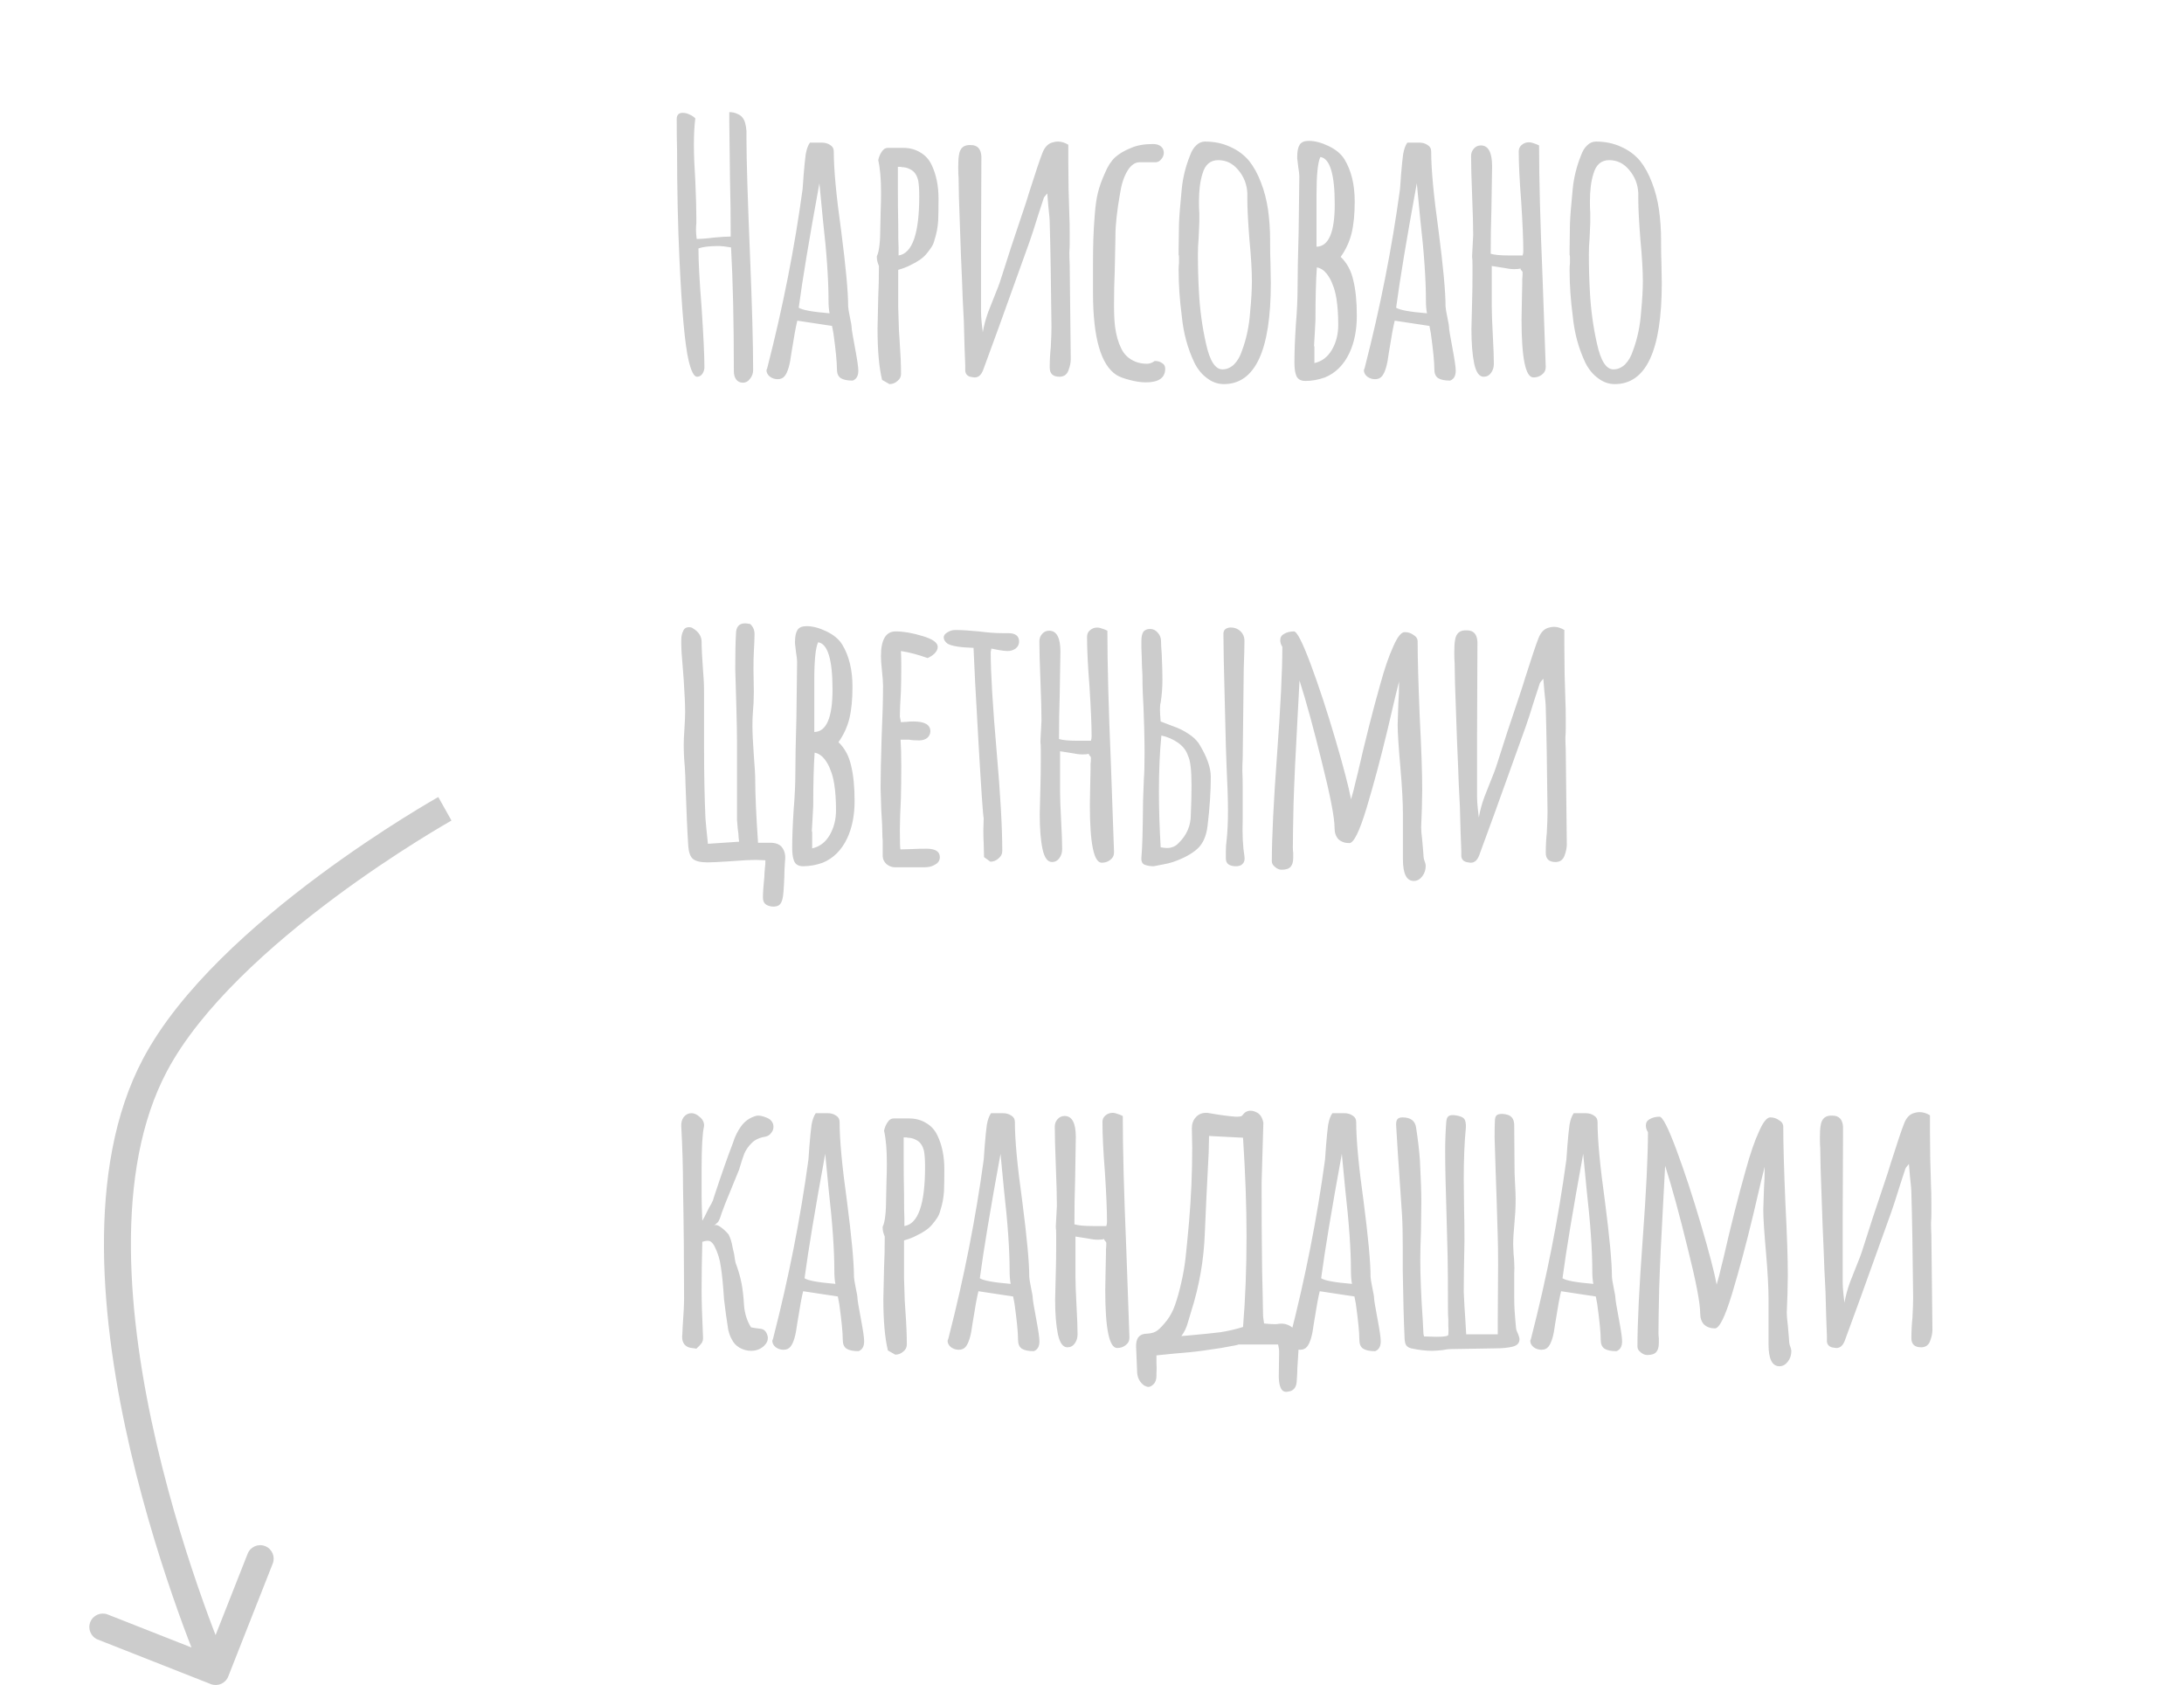 <?xml version="1.0" encoding="UTF-8"?> <svg xmlns="http://www.w3.org/2000/svg" width="162" height="125" viewBox="0 0 162 125" fill="none"><path opacity="0.2" d="M55.11 28.39C54.885 28.39 54.711 28.303 54.59 28.13C54.486 27.974 54.434 27.775 54.434 27.532C54.434 23.909 54.365 20.85 54.226 18.354C53.81 18.285 53.515 18.25 53.342 18.25C52.631 18.25 52.12 18.311 51.808 18.432C51.808 19.403 51.886 20.867 52.042 22.826C52.181 24.906 52.25 26.379 52.25 27.246C52.25 27.419 52.198 27.584 52.094 27.74C51.99 27.879 51.86 27.948 51.704 27.948C51.479 27.948 51.271 27.549 51.08 26.752C50.803 25.573 50.577 23.103 50.404 19.342C50.283 16.794 50.222 14.055 50.222 11.126C50.205 10.589 50.196 9.826 50.196 8.838C50.196 8.526 50.343 8.37 50.638 8.37C50.811 8.37 50.985 8.413 51.158 8.5C51.349 8.587 51.487 8.682 51.574 8.786C51.505 9.341 51.47 9.991 51.47 10.736C51.47 11.464 51.505 12.348 51.574 13.388C51.626 14.584 51.652 15.485 51.652 16.092V16.56C51.635 16.699 51.626 16.863 51.626 17.054C51.626 17.227 51.643 17.453 51.678 17.73C51.782 17.73 51.955 17.721 52.198 17.704C52.441 17.687 52.683 17.661 52.926 17.626C53.498 17.574 53.923 17.548 54.2 17.548C54.2 16.04 54.183 14.645 54.148 13.362L54.096 9.02V8.318C54.321 8.318 54.521 8.361 54.694 8.448C54.867 8.517 54.997 8.613 55.084 8.734C55.24 8.925 55.335 9.254 55.37 9.722V10.32C55.37 11.811 55.457 14.662 55.63 18.874C55.786 22.687 55.864 25.547 55.864 27.454C55.864 27.697 55.786 27.913 55.63 28.104C55.491 28.295 55.318 28.39 55.11 28.39ZM63.25 28.234C62.851 28.234 62.557 28.173 62.366 28.052C62.175 27.931 62.08 27.705 62.08 27.376C62.08 26.856 61.993 25.972 61.82 24.724L61.716 24.178L59.142 23.788C59.038 24.187 58.891 24.993 58.7 26.206C58.596 27.055 58.431 27.619 58.206 27.896C58.085 28.052 57.911 28.13 57.686 28.13C57.478 28.13 57.287 28.069 57.114 27.948C56.941 27.809 56.854 27.645 56.854 27.454L56.906 27.324L56.932 27.22C58.076 22.765 58.943 18.371 59.532 14.038C59.532 13.969 59.541 13.856 59.558 13.7C59.575 13.527 59.593 13.284 59.61 12.972C59.662 12.331 59.714 11.819 59.766 11.438C59.835 11.057 59.939 10.771 60.078 10.58H60.962C61.205 10.58 61.413 10.641 61.586 10.762C61.759 10.866 61.846 11.022 61.846 11.23C61.846 12.547 62.028 14.506 62.392 17.106C62.739 19.775 62.912 21.647 62.912 22.722C62.912 22.826 62.955 23.095 63.042 23.528C63.129 23.927 63.172 24.187 63.172 24.308C63.172 24.429 63.259 24.949 63.432 25.868C63.588 26.7 63.666 27.237 63.666 27.48V27.506C63.666 27.887 63.527 28.13 63.25 28.234ZM61.534 23.242C61.482 22.982 61.456 22.661 61.456 22.28C61.456 20.72 61.317 18.727 61.04 16.3L60.78 13.596C60.035 17.669 59.523 20.746 59.246 22.826C59.506 22.999 60.269 23.138 61.534 23.242ZM65.43 28.182C65.204 27.263 65.092 25.989 65.092 24.36L65.144 22.046C65.178 21.353 65.196 20.581 65.196 19.732C65.092 19.489 65.04 19.273 65.04 19.082V19.004C65.213 18.675 65.3 17.929 65.3 16.768L65.326 15.572C65.343 15.191 65.352 14.766 65.352 14.298C65.352 13.275 65.282 12.469 65.144 11.88C65.196 11.637 65.282 11.429 65.404 11.256C65.525 11.065 65.672 10.97 65.846 10.97H66.99C67.475 10.97 67.9 11.083 68.264 11.308C68.628 11.516 68.905 11.819 69.096 12.218C69.442 12.929 69.616 13.769 69.616 14.74C69.616 15.433 69.607 15.979 69.59 16.378C69.555 16.881 69.468 17.34 69.33 17.756C69.278 17.981 69.2 18.172 69.096 18.328C69.009 18.467 68.879 18.64 68.706 18.848C68.463 19.143 68.064 19.42 67.51 19.68C67.284 19.801 66.99 19.914 66.626 20.018V22.8L66.678 24.464L66.73 25.27C66.799 26.241 66.834 27.064 66.834 27.74C66.834 27.948 66.747 28.121 66.574 28.26C66.4 28.416 66.201 28.494 65.976 28.494L65.43 28.182ZM66.652 18.952C67.674 18.796 68.186 17.331 68.186 14.558C68.186 14.055 68.16 13.665 68.108 13.388C68.056 13.18 67.986 13.015 67.9 12.894C67.813 12.755 67.683 12.643 67.51 12.556C67.319 12.452 67.111 12.4 66.886 12.4C66.886 12.383 66.79 12.374 66.6 12.374V13.856C66.6 14.879 66.608 15.789 66.626 16.586C66.626 17.487 66.634 18.077 66.652 18.354V18.9V18.952ZM71.962 27.948C71.737 27.879 71.615 27.731 71.598 27.506V27.116C71.563 26.388 71.529 25.296 71.494 23.84C71.425 22.575 71.381 21.604 71.364 20.928C71.312 19.871 71.251 18.285 71.182 16.17C71.165 15.806 71.147 15.303 71.13 14.662C71.113 14.021 71.104 13.535 71.104 13.206C71.087 13.015 71.078 12.747 71.078 12.4C71.078 12.001 71.095 11.707 71.13 11.516C71.199 10.979 71.494 10.727 72.014 10.762C72.499 10.762 72.759 11.039 72.794 11.594V11.906L72.768 18.458V21.552V23.112C72.768 23.355 72.785 23.641 72.82 23.97C72.855 24.282 72.881 24.507 72.898 24.646C72.985 24.143 73.123 23.632 73.314 23.112C73.522 22.575 73.652 22.245 73.704 22.124C73.964 21.5 74.155 20.989 74.276 20.59C74.692 19.255 75.229 17.617 75.888 15.676C76.027 15.277 76.183 14.792 76.356 14.22C76.824 12.747 77.145 11.793 77.318 11.36C77.474 10.944 77.708 10.684 78.02 10.58C78.176 10.528 78.332 10.502 78.488 10.502C78.731 10.502 78.982 10.58 79.242 10.736V11.984C79.242 13.284 79.268 14.627 79.32 16.014C79.337 16.309 79.346 16.751 79.346 17.34V18.094C79.346 18.25 79.337 18.458 79.32 18.718C79.32 18.978 79.329 19.281 79.346 19.628L79.424 26.648C79.424 26.908 79.363 27.194 79.242 27.506C79.19 27.645 79.103 27.757 78.982 27.844C78.861 27.913 78.731 27.948 78.592 27.948C78.107 27.948 77.864 27.723 77.864 27.272C77.864 26.752 77.89 26.249 77.942 25.764C77.977 25.105 77.994 24.603 77.994 24.256C77.959 20.824 77.916 18.259 77.864 16.56C77.864 16.3 77.829 15.875 77.76 15.286L77.682 14.35C77.526 14.523 77.439 14.636 77.422 14.688L77.006 15.962C76.729 16.863 76.512 17.531 76.356 17.964L74.094 24.256L72.924 27.454C72.785 27.818 72.577 28 72.3 28C72.248 28 72.135 27.983 71.962 27.948ZM85 28.364C84.618 28.364 84.211 28.303 83.778 28.182C83.362 28.078 83.041 27.957 82.816 27.818C81.654 27.073 81.074 25.036 81.074 21.708V21.006V20.2V19.576C81.074 18.883 81.082 18.267 81.1 17.73C81.117 17.175 81.152 16.577 81.204 15.936C81.256 15.26 81.334 14.714 81.438 14.298C81.542 13.865 81.715 13.379 81.958 12.842C82.166 12.339 82.417 11.949 82.712 11.672C83.024 11.395 83.422 11.161 83.908 10.97C84.341 10.779 84.879 10.684 85.52 10.684C85.78 10.684 85.979 10.745 86.118 10.866C86.257 10.987 86.326 11.143 86.326 11.334C86.326 11.507 86.265 11.663 86.144 11.802C86.04 11.941 85.91 12.019 85.754 12.036H84.532C84.185 12.036 83.882 12.253 83.622 12.686C83.362 13.119 83.18 13.683 83.076 14.376C82.85 15.659 82.738 16.699 82.738 17.496V17.626L82.686 20.122C82.651 20.867 82.634 21.708 82.634 22.644C82.634 23.303 82.66 23.84 82.712 24.256C82.799 24.88 82.946 25.4 83.154 25.816C83.362 26.284 83.717 26.622 84.22 26.83C84.48 26.934 84.766 26.986 85.078 26.986C85.269 26.986 85.459 26.917 85.65 26.778C85.875 26.778 86.057 26.83 86.196 26.934C86.352 27.021 86.43 27.159 86.43 27.35C86.43 28.026 85.953 28.364 85 28.364ZM90.78 28.494C90.329 28.494 89.913 28.347 89.532 28.052C89.15 27.775 88.838 27.393 88.596 26.908C88.093 25.851 87.781 24.698 87.66 23.45C87.504 22.271 87.426 21.136 87.426 20.044C87.426 19.836 87.434 19.663 87.452 19.524V19.056C87.452 18.969 87.443 18.926 87.426 18.926V18.458L87.452 16.638C87.469 16.083 87.538 15.199 87.66 13.986C87.746 13.154 87.946 12.348 88.258 11.568C88.379 11.221 88.535 10.961 88.726 10.788C88.916 10.597 89.133 10.502 89.376 10.502C90.069 10.502 90.693 10.632 91.248 10.892C91.802 11.135 92.27 11.481 92.652 11.932C92.998 12.365 93.293 12.903 93.536 13.544C93.778 14.168 93.952 14.835 94.056 15.546C94.16 16.274 94.212 17.045 94.212 17.86V18.068C94.212 18.605 94.22 19.091 94.238 19.524L94.264 21.006C94.264 25.998 93.102 28.494 90.78 28.494ZM90.676 27.402C90.988 27.402 91.274 27.281 91.534 27.038C91.794 26.778 91.993 26.431 92.132 25.998C92.461 25.114 92.66 24.161 92.73 23.138C92.816 22.254 92.86 21.491 92.86 20.85C92.86 20.07 92.799 19.047 92.678 17.782C92.574 16.447 92.522 15.451 92.522 14.792V14.324C92.487 13.665 92.262 13.093 91.846 12.608C91.447 12.123 90.953 11.88 90.364 11.88C89.774 11.88 89.384 12.218 89.194 12.894C89.02 13.431 88.934 14.125 88.934 14.974C88.934 15.303 88.942 15.581 88.96 15.806V16.508L88.908 17.704C88.873 18.068 88.856 18.467 88.856 18.9C88.856 19.836 88.882 20.763 88.934 21.682C89.003 22.982 89.176 24.247 89.454 25.478C89.731 26.761 90.138 27.402 90.676 27.402ZM96.821 28.26C96.439 28.26 96.205 28.095 96.119 27.766C96.049 27.558 96.015 27.263 96.015 26.882C96.015 26.137 96.049 25.218 96.119 24.126C96.205 23.086 96.249 22.159 96.249 21.344C96.249 20.425 96.275 19.047 96.327 17.21L96.379 13.102C96.379 12.946 96.353 12.712 96.301 12.4L96.223 11.75V11.62C96.223 11.221 96.283 10.927 96.405 10.736C96.526 10.545 96.751 10.45 97.081 10.45C97.531 10.45 98.025 10.58 98.563 10.84C99.1 11.1 99.49 11.429 99.733 11.828C100.235 12.66 100.487 13.7 100.487 14.948C100.487 15.884 100.409 16.673 100.253 17.314C100.097 17.938 99.828 18.519 99.447 19.056C99.915 19.507 100.227 20.087 100.383 20.798C100.556 21.491 100.643 22.367 100.643 23.424C100.643 24.481 100.461 25.4 100.097 26.18C99.681 27.064 99.074 27.671 98.277 28C97.791 28.173 97.306 28.26 96.821 28.26ZM97.653 18.302C98.554 18.285 99.005 17.236 99.005 15.156C99.005 12.92 98.649 11.75 97.939 11.646C97.748 12.045 97.653 12.981 97.653 14.454V18.302ZM97.497 26.934C98.051 26.813 98.485 26.483 98.797 25.946C99.109 25.409 99.265 24.793 99.265 24.1C99.265 23.372 99.221 22.731 99.135 22.176C99.065 21.743 98.97 21.387 98.849 21.11C98.745 20.815 98.597 20.547 98.407 20.304C98.199 20.044 97.956 19.888 97.679 19.836C97.609 20.824 97.575 22.133 97.575 23.762C97.575 23.866 97.557 24.195 97.523 24.75L97.471 25.634C97.471 25.669 97.479 25.695 97.497 25.712V25.764V26.934ZM107.563 28.234C107.164 28.234 106.869 28.173 106.679 28.052C106.488 27.931 106.393 27.705 106.393 27.376C106.393 26.856 106.306 25.972 106.133 24.724L106.029 24.178L103.455 23.788C103.351 24.187 103.203 24.993 103.013 26.206C102.909 27.055 102.744 27.619 102.519 27.896C102.397 28.052 102.224 28.13 101.999 28.13C101.791 28.13 101.6 28.069 101.427 27.948C101.253 27.809 101.167 27.645 101.167 27.454L101.219 27.324L101.245 27.22C102.389 22.765 103.255 18.371 103.845 14.038C103.845 13.969 103.853 13.856 103.871 13.7C103.888 13.527 103.905 13.284 103.923 12.972C103.975 12.331 104.027 11.819 104.079 11.438C104.148 11.057 104.252 10.771 104.391 10.58H105.275C105.517 10.58 105.725 10.641 105.899 10.762C106.072 10.866 106.159 11.022 106.159 11.23C106.159 12.547 106.341 14.506 106.705 17.106C107.051 19.775 107.225 21.647 107.225 22.722C107.225 22.826 107.268 23.095 107.355 23.528C107.441 23.927 107.485 24.187 107.485 24.308C107.485 24.429 107.571 24.949 107.745 25.868C107.901 26.7 107.979 27.237 107.979 27.48V27.506C107.979 27.887 107.84 28.13 107.563 28.234ZM105.847 23.242C105.795 22.982 105.769 22.661 105.769 22.28C105.769 20.72 105.63 18.727 105.353 16.3L105.093 13.596C104.347 17.669 103.836 20.746 103.559 22.826C103.819 22.999 104.581 23.138 105.847 23.242ZM113.746 28C113.157 28 112.862 26.57 112.862 23.71L112.888 22.228L112.914 21.032V20.954V20.694C112.932 20.555 112.94 20.391 112.94 20.2C112.94 20.165 112.914 20.122 112.862 20.07C112.81 20.018 112.784 19.975 112.784 19.94V19.914C112.698 19.949 112.542 19.966 112.316 19.966C112.091 19.966 111.814 19.931 111.484 19.862C111.38 19.845 111.103 19.801 110.652 19.732V22.722C110.652 23.173 110.678 23.883 110.73 24.854C110.782 25.807 110.808 26.518 110.808 26.986C110.808 27.246 110.739 27.471 110.6 27.662C110.462 27.853 110.28 27.948 110.054 27.948C109.725 27.948 109.491 27.627 109.352 26.986C109.214 26.327 109.144 25.469 109.144 24.412L109.196 22.306C109.214 21.717 109.222 21.093 109.222 20.434V19.992V19.628C109.222 19.351 109.214 19.169 109.196 19.082V18.952L109.274 17.444C109.274 16.785 109.248 15.806 109.196 14.506C109.144 13.206 109.118 12.227 109.118 11.568C109.118 11.36 109.188 11.178 109.326 11.022C109.465 10.866 109.638 10.788 109.846 10.788C110.401 10.788 110.678 11.308 110.678 12.348L110.626 15.572C110.592 16.543 110.574 17.626 110.574 18.822C110.834 18.909 111.302 18.952 111.978 18.952H112.94C112.975 18.848 112.992 18.744 112.992 18.64C112.992 17.808 112.94 16.577 112.836 14.948C112.715 13.423 112.654 12.183 112.654 11.23C112.654 11.039 112.724 10.883 112.862 10.762C113.018 10.623 113.2 10.554 113.408 10.554C113.53 10.554 113.703 10.597 113.928 10.684L114.162 10.788C114.162 13.249 114.249 16.534 114.422 20.642L114.656 27.22C114.656 27.463 114.561 27.653 114.37 27.792C114.197 27.931 113.989 28 113.746 28ZM119.78 28.494C119.329 28.494 118.913 28.347 118.532 28.052C118.15 27.775 117.838 27.393 117.596 26.908C117.093 25.851 116.781 24.698 116.66 23.45C116.504 22.271 116.426 21.136 116.426 20.044C116.426 19.836 116.434 19.663 116.452 19.524V19.056C116.452 18.969 116.443 18.926 116.426 18.926V18.458L116.452 16.638C116.469 16.083 116.538 15.199 116.66 13.986C116.746 13.154 116.946 12.348 117.258 11.568C117.379 11.221 117.535 10.961 117.726 10.788C117.916 10.597 118.133 10.502 118.376 10.502C119.069 10.502 119.693 10.632 120.248 10.892C120.802 11.135 121.27 11.481 121.652 11.932C121.998 12.365 122.293 12.903 122.536 13.544C122.778 14.168 122.952 14.835 123.056 15.546C123.16 16.274 123.212 17.045 123.212 17.86V18.068C123.212 18.605 123.22 19.091 123.238 19.524L123.264 21.006C123.264 25.998 122.102 28.494 119.78 28.494ZM119.676 27.402C119.988 27.402 120.274 27.281 120.534 27.038C120.794 26.778 120.993 26.431 121.132 25.998C121.461 25.114 121.66 24.161 121.73 23.138C121.816 22.254 121.86 21.491 121.86 20.85C121.86 20.07 121.799 19.047 121.678 17.782C121.574 16.447 121.522 15.451 121.522 14.792V14.324C121.487 13.665 121.262 13.093 120.846 12.608C120.447 12.123 119.953 11.88 119.364 11.88C118.774 11.88 118.384 12.218 118.194 12.894C118.02 13.431 117.934 14.125 117.934 14.974C117.934 15.303 117.942 15.581 117.96 15.806V16.508L117.908 17.704C117.873 18.068 117.856 18.467 117.856 18.9C117.856 19.836 117.882 20.763 117.934 21.682C118.003 22.982 118.176 24.247 118.454 25.478C118.731 26.761 119.138 27.402 119.676 27.402ZM57.008 62.518C57.511 62.501 57.849 62.622 58.022 62.882C58.213 63.142 58.282 63.471 58.23 63.87C58.195 64.321 58.178 64.719 58.178 65.066C58.143 65.933 58.1 66.461 58.048 66.652C57.996 66.895 57.909 67.059 57.788 67.146C57.667 67.233 57.485 67.267 57.242 67.25C57.017 67.215 56.852 67.146 56.748 67.042C56.644 66.938 56.592 66.782 56.592 66.574C56.592 66.21 56.627 65.699 56.696 65.04C56.696 64.884 56.713 64.633 56.748 64.286C56.765 64.199 56.774 64.043 56.774 63.818L56.124 63.792C55.639 63.792 54.963 63.827 54.096 63.896C53.316 63.948 52.779 63.974 52.484 63.974C51.964 63.974 51.6 63.887 51.392 63.714C51.201 63.541 51.089 63.229 51.054 62.778C50.985 61.755 50.915 60.204 50.846 58.124C50.846 57.847 50.829 57.431 50.794 56.876C50.742 56.321 50.716 55.767 50.716 55.212C50.716 54.969 50.733 54.588 50.768 54.068C50.803 53.513 50.82 53.097 50.82 52.82C50.82 52.283 50.785 51.494 50.716 50.454L50.638 49.44C50.569 48.677 50.534 48.114 50.534 47.75V47.516C50.534 47.221 50.577 46.996 50.664 46.84C50.733 46.632 50.881 46.528 51.106 46.528C51.227 46.528 51.323 46.554 51.392 46.606C51.825 46.866 52.042 47.204 52.042 47.62C52.042 48.071 52.077 48.764 52.146 49.7C52.163 49.891 52.181 50.133 52.198 50.428C52.215 50.705 52.224 51.043 52.224 51.442V52.794V55.472C52.224 57.396 52.259 59.147 52.328 60.724C52.345 60.984 52.406 61.608 52.51 62.596L54.824 62.44C54.789 62.197 54.772 62.007 54.772 61.868C54.737 61.66 54.703 61.313 54.668 60.828V58.904V55.03C54.668 54.441 54.651 53.539 54.616 52.326L54.538 49.622C54.538 48.478 54.555 47.62 54.59 47.048C54.59 46.511 54.815 46.242 55.266 46.242C55.353 46.242 55.483 46.259 55.656 46.294C55.864 46.502 55.968 46.745 55.968 47.022C55.968 47.334 55.951 47.785 55.916 48.374C55.899 48.669 55.89 49.102 55.89 49.674L55.916 51.312C55.916 51.849 55.89 52.404 55.838 52.976C55.821 53.167 55.812 53.461 55.812 53.86C55.812 54.345 55.847 55.073 55.916 56.044C55.985 56.876 56.02 57.5 56.02 57.916C56.02 58.939 56.089 60.473 56.228 62.518H57.008ZM59.568 64.26C59.186 64.26 58.952 64.095 58.866 63.766C58.796 63.558 58.762 63.263 58.762 62.882C58.762 62.137 58.796 61.218 58.866 60.126C58.952 59.086 58.996 58.159 58.996 57.344C58.996 56.425 59.022 55.047 59.074 53.21L59.126 49.102C59.126 48.946 59.1 48.712 59.048 48.4L58.97 47.75V47.62C58.97 47.221 59.03 46.927 59.152 46.736C59.273 46.545 59.498 46.45 59.828 46.45C60.278 46.45 60.772 46.58 61.31 46.84C61.847 47.1 62.237 47.429 62.48 47.828C62.982 48.66 63.234 49.7 63.234 50.948C63.234 51.884 63.156 52.673 63 53.314C62.844 53.938 62.575 54.519 62.194 55.056C62.662 55.507 62.974 56.087 63.13 56.798C63.303 57.491 63.39 58.367 63.39 59.424C63.39 60.481 63.208 61.4 62.844 62.18C62.428 63.064 61.821 63.671 61.024 64C60.538 64.173 60.053 64.26 59.568 64.26ZM60.4 54.302C61.301 54.285 61.752 53.236 61.752 51.156C61.752 48.92 61.396 47.75 60.686 47.646C60.495 48.045 60.4 48.981 60.4 50.454V54.302ZM60.244 62.934C60.798 62.813 61.232 62.483 61.544 61.946C61.856 61.409 62.012 60.793 62.012 60.1C62.012 59.372 61.968 58.731 61.882 58.176C61.812 57.743 61.717 57.387 61.596 57.11C61.492 56.815 61.344 56.547 61.154 56.304C60.946 56.044 60.703 55.888 60.426 55.836C60.356 56.824 60.322 58.133 60.322 59.762C60.322 59.866 60.304 60.195 60.27 60.75L60.218 61.634C60.218 61.669 60.226 61.695 60.244 61.712V61.764V62.934ZM66.384 64.338C66.158 64.338 65.95 64.26 65.76 64.104C65.586 63.948 65.491 63.757 65.474 63.532V62.856V62.336C65.456 62.18 65.448 61.998 65.448 61.79C65.448 61.426 65.422 60.871 65.37 60.126L65.318 58.462C65.318 57.613 65.344 56.347 65.396 54.666C65.465 53.158 65.5 51.893 65.5 50.87C65.5 50.627 65.474 50.263 65.422 49.778C65.37 49.275 65.344 48.911 65.344 48.686C65.344 47.455 65.708 46.84 66.436 46.84C67.008 46.84 67.666 46.953 68.412 47.178C69.174 47.403 69.556 47.672 69.556 47.984C69.556 48.157 69.478 48.322 69.322 48.478C69.183 48.617 69.01 48.729 68.802 48.816C68.074 48.556 67.415 48.383 66.826 48.296C66.843 48.556 66.852 48.929 66.852 49.414C66.852 50.107 66.843 50.731 66.826 51.286C66.774 52.118 66.748 52.742 66.748 53.158L66.826 53.574L67.242 53.548C67.38 53.531 67.554 53.522 67.762 53.522C68.594 53.522 69.01 53.765 69.01 54.25C69.01 54.441 68.932 54.605 68.776 54.744C68.62 54.865 68.42 54.926 68.178 54.926C67.866 54.926 67.623 54.909 67.45 54.874H66.8C66.834 55.325 66.852 55.983 66.852 56.85C66.852 57.717 66.843 58.497 66.826 59.19C66.774 60.247 66.748 61.036 66.748 61.556C66.748 62.527 66.765 63.012 66.8 63.012L67.658 62.986C67.952 62.969 68.308 62.96 68.724 62.96C69.382 62.96 69.712 63.168 69.712 63.584C69.712 63.827 69.599 64.009 69.374 64.13C69.166 64.269 68.906 64.338 68.594 64.338H66.384ZM72.992 63.584L72.966 62.57C72.949 62.275 72.94 61.946 72.94 61.582L72.966 60.698C72.914 60.507 72.784 58.609 72.576 55.004C72.368 51.399 72.247 49.085 72.212 48.062C71.207 48.027 70.566 47.923 70.288 47.75C70.098 47.611 70.002 47.455 70.002 47.282C70.002 47.143 70.089 47.022 70.262 46.918C70.453 46.797 70.644 46.736 70.834 46.736C71.32 46.736 71.909 46.771 72.602 46.84C73.261 46.927 73.85 46.97 74.37 46.97H74.578H74.786C75.324 46.97 75.592 47.178 75.592 47.594C75.592 47.802 75.506 47.975 75.332 48.114C75.159 48.235 74.96 48.296 74.734 48.296C74.578 48.296 74.353 48.27 74.058 48.218L73.538 48.114L73.512 48.244L73.486 48.374C73.486 49.917 73.634 52.378 73.928 55.758C74.206 58.93 74.344 61.391 74.344 63.142C74.344 63.35 74.249 63.532 74.058 63.688C73.885 63.844 73.686 63.922 73.46 63.922L72.992 63.584ZM81.725 64C81.135 64 80.841 62.57 80.841 59.71L80.867 58.228L80.893 57.032V56.954V56.694C80.91 56.555 80.919 56.391 80.919 56.2C80.919 56.165 80.893 56.122 80.841 56.07C80.789 56.018 80.763 55.975 80.763 55.94V55.914C80.676 55.949 80.52 55.966 80.295 55.966C80.069 55.966 79.792 55.931 79.463 55.862C79.359 55.845 79.081 55.801 78.631 55.732V58.722C78.631 59.173 78.657 59.883 78.709 60.854C78.761 61.807 78.787 62.518 78.787 62.986C78.787 63.246 78.717 63.471 78.579 63.662C78.44 63.853 78.258 63.948 78.033 63.948C77.703 63.948 77.469 63.627 77.331 62.986C77.192 62.327 77.123 61.469 77.123 60.412L77.175 58.306C77.192 57.717 77.201 57.093 77.201 56.434V55.992V55.628C77.201 55.351 77.192 55.169 77.175 55.082V54.952L77.253 53.444C77.253 52.785 77.227 51.806 77.175 50.506C77.123 49.206 77.097 48.227 77.097 47.568C77.097 47.36 77.166 47.178 77.305 47.022C77.443 46.866 77.617 46.788 77.825 46.788C78.379 46.788 78.657 47.308 78.657 48.348L78.605 51.572C78.57 52.543 78.553 53.626 78.553 54.822C78.813 54.909 79.281 54.952 79.957 54.952H80.919C80.953 54.848 80.971 54.744 80.971 54.64C80.971 53.808 80.919 52.577 80.815 50.948C80.693 49.423 80.633 48.183 80.633 47.23C80.633 47.039 80.702 46.883 80.841 46.762C80.997 46.623 81.179 46.554 81.387 46.554C81.508 46.554 81.681 46.597 81.907 46.684L82.141 46.788C82.141 49.249 82.227 52.534 82.401 56.642L82.635 63.22C82.635 63.463 82.539 63.653 82.349 63.792C82.175 63.931 81.967 64 81.725 64ZM91.684 64.26C91.181 64.26 90.93 64.069 90.93 63.688C90.93 63.601 90.93 63.419 90.93 63.142C90.93 62.865 90.947 62.605 90.982 62.362C91.051 61.738 91.086 61.001 91.086 60.152C91.086 59.337 91.051 58.237 90.982 56.85C90.947 56.07 90.913 54.865 90.878 53.236L90.8 50.064L90.774 48.972L90.748 47.022C90.748 46.745 90.904 46.589 91.216 46.554C91.528 46.537 91.788 46.623 91.996 46.814C92.204 47.005 92.308 47.247 92.308 47.542C92.308 47.975 92.291 48.66 92.256 49.596L92.178 56.278C92.161 56.503 92.152 56.807 92.152 57.188C92.169 57.569 92.178 57.942 92.178 58.306V59.866V60.802C92.143 61.894 92.187 62.804 92.308 63.532C92.343 63.775 92.299 63.957 92.178 64.078C92.074 64.199 91.909 64.26 91.684 64.26ZM85.574 64.26C85.331 64.26 85.115 64.225 84.924 64.156C84.733 64.087 84.647 63.913 84.664 63.636C84.699 63.237 84.725 62.743 84.742 62.154C84.759 61.565 84.768 61.157 84.768 60.932C84.768 59.944 84.794 58.904 84.846 57.812C84.881 57.396 84.898 56.737 84.898 55.836C84.898 55.333 84.889 54.735 84.872 54.042C84.855 53.349 84.837 52.829 84.82 52.482C84.803 52.187 84.785 51.841 84.768 51.442C84.751 51.043 84.742 50.601 84.742 50.116C84.707 49.527 84.69 49.067 84.69 48.738L84.664 48.062C84.664 47.975 84.664 47.802 84.664 47.542C84.664 47.265 84.707 47.048 84.794 46.892C84.898 46.736 85.071 46.658 85.314 46.658C85.539 46.658 85.73 46.753 85.886 46.944C86.042 47.117 86.12 47.325 86.12 47.568C86.12 47.759 86.137 48.079 86.172 48.53C86.207 49.327 86.224 49.96 86.224 50.428C86.224 51 86.181 51.563 86.094 52.118C86.059 52.222 86.042 52.395 86.042 52.638C86.042 52.846 86.059 53.141 86.094 53.522C86.233 53.574 86.527 53.687 86.978 53.86C87.429 54.016 87.819 54.207 88.148 54.432C88.477 54.64 88.737 54.883 88.928 55.16C89.517 56.113 89.812 56.937 89.812 57.63C89.812 58.705 89.734 59.901 89.578 61.218C89.491 61.998 89.24 62.579 88.824 62.96C88.408 63.341 87.801 63.671 87.004 63.948C86.796 64.017 86.545 64.078 86.25 64.13C85.955 64.182 85.73 64.225 85.574 64.26ZM86.094 62.856C86.302 62.891 86.458 62.908 86.562 62.908C86.909 62.908 87.195 62.787 87.42 62.544C88.027 61.955 88.33 61.253 88.33 60.438C88.365 59.641 88.382 58.921 88.382 58.28C88.382 57.136 88.295 56.399 88.122 56.07C88.001 55.689 87.758 55.368 87.394 55.108C87.03 54.848 86.614 54.666 86.146 54.562C86.025 55.793 85.964 57.171 85.964 58.696C85.964 59.996 86.007 61.383 86.094 62.856ZM104.869 65.352C104.332 65.352 104.063 64.815 104.063 63.74V62.076V60.412C104.063 59.545 104.002 58.41 103.881 57.006C103.742 55.429 103.673 54.345 103.673 53.756L103.725 52.144C103.76 51.676 103.777 51.147 103.777 50.558C103.708 50.783 103.422 51.979 102.919 54.146C102.416 56.243 101.896 58.185 101.359 59.97C100.839 61.686 100.414 62.544 100.085 62.544C99.756 62.544 99.487 62.449 99.279 62.258C99.088 62.05 98.993 61.773 98.993 61.426C98.993 60.663 98.681 59.043 98.057 56.564C97.45 54.085 96.896 52.057 96.393 50.48L96.237 53.418C96.098 55.897 96.003 57.959 95.951 59.606C95.916 61.201 95.899 62.293 95.899 62.882C95.899 63.021 95.908 63.151 95.925 63.272V63.636C95.925 63.931 95.864 64.147 95.743 64.286C95.622 64.442 95.396 64.52 95.067 64.52C94.894 64.52 94.729 64.451 94.573 64.312C94.417 64.191 94.339 64.052 94.339 63.896C94.339 62.128 94.469 59.476 94.729 55.94C94.989 52.404 95.119 49.752 95.119 47.984C95.015 47.828 94.963 47.663 94.963 47.49C94.963 47.282 95.058 47.126 95.249 47.022C95.457 46.901 95.7 46.84 95.977 46.84C96.202 46.84 96.618 47.655 97.225 49.284C97.832 50.913 98.438 52.759 99.045 54.822C99.652 56.885 100.042 58.375 100.215 59.294C100.354 58.826 100.466 58.393 100.553 57.994L100.709 57.37C101.264 54.943 101.818 52.751 102.373 50.792C102.702 49.596 103.023 48.66 103.335 47.984C103.647 47.256 103.933 46.892 104.193 46.892C104.436 46.892 104.652 46.961 104.843 47.1C105.051 47.221 105.155 47.386 105.155 47.594C105.155 48.842 105.207 50.714 105.311 53.21C105.432 55.533 105.493 57.335 105.493 58.618L105.467 59.996L105.415 61.374C105.415 61.582 105.441 61.894 105.493 62.31L105.571 63.22C105.588 63.376 105.597 63.497 105.597 63.584C105.614 63.671 105.623 63.723 105.623 63.74C105.71 63.965 105.753 64.13 105.753 64.234C105.753 64.529 105.666 64.789 105.493 65.014C105.32 65.239 105.112 65.352 104.869 65.352ZM108.757 63.948C108.532 63.879 108.41 63.731 108.393 63.506V63.116C108.358 62.388 108.324 61.296 108.289 59.84C108.22 58.575 108.176 57.604 108.159 56.928C108.107 55.871 108.046 54.285 107.977 52.17C107.96 51.806 107.942 51.303 107.925 50.662C107.908 50.021 107.899 49.535 107.899 49.206C107.882 49.015 107.873 48.747 107.873 48.4C107.873 48.001 107.89 47.707 107.925 47.516C107.994 46.979 108.289 46.727 108.809 46.762C109.294 46.762 109.554 47.039 109.589 47.594V47.906L109.563 54.458V57.552V59.112C109.563 59.355 109.58 59.641 109.615 59.97C109.65 60.282 109.676 60.507 109.693 60.646C109.78 60.143 109.918 59.632 110.109 59.112C110.317 58.575 110.447 58.245 110.499 58.124C110.759 57.5 110.95 56.989 111.071 56.59C111.487 55.255 112.024 53.617 112.683 51.676C112.822 51.277 112.978 50.792 113.151 50.22C113.619 48.747 113.94 47.793 114.113 47.36C114.269 46.944 114.503 46.684 114.815 46.58C114.971 46.528 115.127 46.502 115.283 46.502C115.526 46.502 115.777 46.58 116.037 46.736V47.984C116.037 49.284 116.063 50.627 116.115 52.014C116.132 52.309 116.141 52.751 116.141 53.34V54.094C116.141 54.25 116.132 54.458 116.115 54.718C116.115 54.978 116.124 55.281 116.141 55.628L116.219 62.648C116.219 62.908 116.158 63.194 116.037 63.506C115.985 63.645 115.898 63.757 115.777 63.844C115.656 63.913 115.526 63.948 115.387 63.948C114.902 63.948 114.659 63.723 114.659 63.272C114.659 62.752 114.685 62.249 114.737 61.764C114.772 61.105 114.789 60.603 114.789 60.256C114.754 56.824 114.711 54.259 114.659 52.56C114.659 52.3 114.624 51.875 114.555 51.286L114.477 50.35C114.321 50.523 114.234 50.636 114.217 50.688L113.801 51.962C113.524 52.863 113.307 53.531 113.151 53.964L110.889 60.256L109.719 63.454C109.58 63.818 109.372 64 109.095 64C109.043 64 108.93 63.983 108.757 63.948ZM51.652 100.052C51.583 100.035 51.47 100.017 51.314 100C51.158 99.983 51.028 99.939 50.924 99.87C50.664 99.697 50.56 99.402 50.612 98.986L50.638 98.414C50.707 97.478 50.742 96.776 50.742 96.308C50.742 93.587 50.716 90.848 50.664 88.092C50.664 86.671 50.621 85.163 50.534 83.568C50.517 83.291 50.577 83.057 50.716 82.866C50.872 82.675 51.063 82.58 51.288 82.58C51.496 82.58 51.704 82.675 51.912 82.866C52.137 83.057 52.241 83.282 52.224 83.542C52.103 84.062 52.042 85.102 52.042 86.662V88.742C52.042 89.123 52.059 89.73 52.094 90.562C52.146 90.493 52.311 90.172 52.588 89.6C52.623 89.531 52.683 89.427 52.77 89.288C52.857 89.132 52.917 88.976 52.952 88.82C53.524 87.087 53.992 85.752 54.356 84.816C54.512 84.313 54.72 83.889 54.98 83.542C55.24 83.178 55.595 82.927 56.046 82.788C56.202 82.736 56.41 82.753 56.67 82.84C56.947 82.927 57.129 83.031 57.216 83.152C57.32 83.273 57.372 83.421 57.372 83.594C57.372 83.767 57.311 83.923 57.19 84.062C57.086 84.201 56.947 84.287 56.774 84.322C56.341 84.391 56.003 84.547 55.76 84.79C55.517 85.033 55.335 85.293 55.214 85.57C55.11 85.83 54.98 86.229 54.824 86.766L53.784 89.314C53.732 89.435 53.654 89.643 53.55 89.938C53.463 90.233 53.377 90.458 53.29 90.614C53.255 90.666 53.203 90.718 53.134 90.77C53.065 90.822 53.004 90.874 52.952 90.926C53.073 90.839 53.229 90.865 53.42 91.004C53.628 91.143 53.836 91.333 54.044 91.576C54.183 91.853 54.278 92.157 54.33 92.486C54.399 92.815 54.443 93.006 54.46 93.058C54.495 93.335 54.529 93.543 54.564 93.682C54.772 94.237 54.919 94.748 55.006 95.216C55.093 95.667 55.153 96.204 55.188 96.828C55.24 97.452 55.413 97.998 55.708 98.466C55.795 98.483 55.89 98.501 55.994 98.518C56.115 98.535 56.245 98.553 56.384 98.57C56.661 98.587 56.843 98.761 56.93 99.09C56.947 99.125 56.956 99.185 56.956 99.272C56.956 99.463 56.869 99.645 56.696 99.818C56.436 100.078 56.107 100.208 55.708 100.208C55.413 100.208 55.127 100.13 54.85 99.974C54.59 99.818 54.399 99.61 54.278 99.35C54.174 99.177 54.087 98.943 54.018 98.648C53.897 97.903 53.793 97.149 53.706 96.386C53.637 95.329 53.559 94.531 53.472 93.994C53.403 93.439 53.238 92.911 52.978 92.408C52.909 92.287 52.839 92.2 52.77 92.148C52.701 92.079 52.605 92.044 52.484 92.044C52.38 92.044 52.25 92.07 52.094 92.122C52.059 93.37 52.042 94.583 52.042 95.762C52.042 96.507 52.077 97.643 52.146 99.168C52.163 99.359 52.129 99.515 52.042 99.636C51.973 99.74 51.843 99.879 51.652 100.052ZM63.682 100.234C63.283 100.234 62.988 100.173 62.798 100.052C62.607 99.931 62.512 99.705 62.512 99.376C62.512 98.856 62.425 97.972 62.252 96.724L62.148 96.178L59.574 95.788C59.47 96.187 59.322 96.993 59.132 98.206C59.028 99.055 58.863 99.619 58.638 99.896C58.516 100.052 58.343 100.13 58.118 100.13C57.91 100.13 57.719 100.069 57.546 99.948C57.372 99.809 57.286 99.645 57.286 99.454L57.338 99.324L57.364 99.22C58.508 94.765 59.374 90.371 59.964 86.038C59.964 85.969 59.972 85.856 59.99 85.7C60.007 85.527 60.024 85.284 60.042 84.972C60.094 84.331 60.146 83.819 60.198 83.438C60.267 83.057 60.371 82.771 60.51 82.58H61.394C61.636 82.58 61.844 82.641 62.018 82.762C62.191 82.866 62.278 83.022 62.278 83.23C62.278 84.547 62.46 86.506 62.824 89.106C63.17 91.775 63.344 93.647 63.344 94.722C63.344 94.826 63.387 95.095 63.474 95.528C63.56 95.927 63.604 96.187 63.604 96.308C63.604 96.429 63.69 96.949 63.864 97.868C64.02 98.7 64.098 99.237 64.098 99.48V99.506C64.098 99.887 63.959 100.13 63.682 100.234ZM61.966 95.242C61.914 94.982 61.888 94.661 61.888 94.28C61.888 92.72 61.749 90.727 61.472 88.3L61.212 85.596C60.466 89.669 59.955 92.746 59.678 94.826C59.938 94.999 60.7 95.138 61.966 95.242ZM65.861 100.182C65.636 99.263 65.523 97.989 65.523 96.36L65.575 94.046C65.61 93.353 65.627 92.581 65.627 91.732C65.523 91.489 65.471 91.273 65.471 91.082V91.004C65.644 90.675 65.731 89.929 65.731 88.768L65.757 87.572C65.775 87.191 65.783 86.766 65.783 86.298C65.783 85.275 65.714 84.469 65.575 83.88C65.627 83.637 65.714 83.429 65.835 83.256C65.957 83.065 66.104 82.97 66.277 82.97H67.421C67.906 82.97 68.331 83.083 68.695 83.308C69.059 83.516 69.337 83.819 69.527 84.218C69.874 84.929 70.047 85.769 70.047 86.74C70.047 87.433 70.038 87.979 70.021 88.378C69.987 88.881 69.9 89.34 69.761 89.756C69.709 89.981 69.631 90.172 69.527 90.328C69.441 90.467 69.311 90.64 69.137 90.848C68.894 91.143 68.496 91.42 67.941 91.68C67.716 91.801 67.421 91.914 67.057 92.018V94.8L67.109 96.464L67.161 97.27C67.231 98.241 67.265 99.064 67.265 99.74C67.265 99.948 67.178 100.121 67.005 100.26C66.832 100.416 66.632 100.494 66.407 100.494L65.861 100.182ZM67.083 90.952C68.106 90.796 68.617 89.331 68.617 86.558C68.617 86.055 68.591 85.665 68.539 85.388C68.487 85.18 68.418 85.015 68.331 84.894C68.245 84.755 68.115 84.643 67.941 84.556C67.751 84.452 67.543 84.4 67.317 84.4C67.317 84.383 67.222 84.374 67.031 84.374V85.856C67.031 86.879 67.04 87.789 67.057 88.586C67.057 89.487 67.066 90.077 67.083 90.354V90.9V90.952ZM76.684 100.234C76.285 100.234 75.99 100.173 75.8 100.052C75.609 99.931 75.514 99.705 75.514 99.376C75.514 98.856 75.427 97.972 75.254 96.724L75.15 96.178L72.576 95.788C72.472 96.187 72.324 96.993 72.134 98.206C72.03 99.055 71.865 99.619 71.64 99.896C71.518 100.052 71.345 100.13 71.12 100.13C70.912 100.13 70.721 100.069 70.548 99.948C70.374 99.809 70.288 99.645 70.288 99.454L70.34 99.324L70.366 99.22C71.51 94.765 72.376 90.371 72.966 86.038C72.966 85.969 72.974 85.856 72.992 85.7C73.009 85.527 73.026 85.284 73.044 84.972C73.096 84.331 73.148 83.819 73.2 83.438C73.269 83.057 73.373 82.771 73.512 82.58H74.396C74.638 82.58 74.846 82.641 75.02 82.762C75.193 82.866 75.28 83.022 75.28 83.23C75.28 84.547 75.462 86.506 75.826 89.106C76.172 91.775 76.346 93.647 76.346 94.722C76.346 94.826 76.389 95.095 76.476 95.528C76.562 95.927 76.606 96.187 76.606 96.308C76.606 96.429 76.692 96.949 76.866 97.868C77.022 98.7 77.1 99.237 77.1 99.48V99.506C77.1 99.887 76.961 100.13 76.684 100.234ZM74.968 95.242C74.916 94.982 74.89 94.661 74.89 94.28C74.89 92.72 74.751 90.727 74.474 88.3L74.214 85.596C73.468 89.669 72.957 92.746 72.68 94.826C72.94 94.999 73.702 95.138 74.968 95.242ZM82.867 100C82.278 100 81.983 98.57 81.983 95.71L82.009 94.228L82.035 93.032V92.954V92.694C82.053 92.555 82.061 92.391 82.061 92.2C82.061 92.165 82.035 92.122 81.983 92.07C81.931 92.018 81.905 91.975 81.905 91.94V91.914C81.819 91.949 81.663 91.966 81.437 91.966C81.212 91.966 80.935 91.931 80.605 91.862C80.501 91.845 80.224 91.801 79.773 91.732V94.722C79.773 95.173 79.799 95.883 79.851 96.854C79.903 97.807 79.929 98.518 79.929 98.986C79.929 99.246 79.86 99.471 79.721 99.662C79.583 99.853 79.401 99.948 79.175 99.948C78.846 99.948 78.612 99.627 78.473 98.986C78.335 98.327 78.265 97.469 78.265 96.412L78.317 94.306C78.335 93.717 78.343 93.093 78.343 92.434V91.992V91.628C78.343 91.351 78.335 91.169 78.317 91.082V90.952L78.395 89.444C78.395 88.785 78.369 87.806 78.317 86.506C78.265 85.206 78.239 84.227 78.239 83.568C78.239 83.36 78.309 83.178 78.447 83.022C78.586 82.866 78.759 82.788 78.967 82.788C79.522 82.788 79.799 83.308 79.799 84.348L79.747 87.572C79.713 88.543 79.695 89.626 79.695 90.822C79.955 90.909 80.423 90.952 81.099 90.952H82.061C82.096 90.848 82.113 90.744 82.113 90.64C82.113 89.808 82.061 88.577 81.957 86.948C81.836 85.423 81.775 84.183 81.775 83.23C81.775 83.039 81.845 82.883 81.983 82.762C82.139 82.623 82.321 82.554 82.529 82.554C82.651 82.554 82.824 82.597 83.049 82.684L83.283 82.788C83.283 85.249 83.37 88.534 83.543 92.642L83.777 99.22C83.777 99.463 83.682 99.653 83.491 99.792C83.318 99.931 83.11 100 82.867 100ZM95.713 103.198C95.574 103.233 95.47 103.25 95.401 103.25C95.193 103.25 95.045 103.12 94.959 102.86C94.889 102.652 94.855 102.392 94.855 102.08L94.881 100.286C94.881 100.182 94.872 100.087 94.855 100C94.837 99.913 94.82 99.827 94.803 99.74H91.813C91.986 99.74 91.57 99.827 90.565 100C89.577 100.156 88.805 100.26 88.251 100.312L87.081 100.416L85.781 100.546C85.781 100.702 85.781 100.893 85.781 101.118C85.798 101.343 85.798 101.612 85.781 101.924V102.054C85.781 102.331 85.711 102.539 85.573 102.678C85.434 102.817 85.304 102.886 85.183 102.886C85.113 102.886 85.009 102.851 84.871 102.782C84.559 102.557 84.385 102.245 84.351 101.846L84.273 99.948C84.238 99.272 84.515 98.934 85.105 98.934C85.434 98.917 85.694 98.83 85.885 98.674C86.075 98.518 86.301 98.275 86.561 97.946C86.821 97.599 87.02 97.218 87.159 96.802C87.315 96.369 87.462 95.849 87.601 95.242C87.757 94.583 87.869 93.942 87.939 93.318C88.008 92.694 88.095 91.801 88.199 90.64C88.355 88.82 88.433 86.991 88.433 85.154L88.407 83.698C88.407 83.369 88.502 83.1 88.693 82.892C88.883 82.667 89.143 82.554 89.473 82.554C89.577 82.554 89.655 82.563 89.707 82.58C90.504 82.719 91.154 82.805 91.657 82.84H91.787C92.012 82.84 92.142 82.797 92.177 82.71C92.333 82.502 92.523 82.398 92.749 82.398C92.905 82.398 93.043 82.433 93.165 82.502C93.442 82.606 93.624 82.866 93.711 83.282L93.581 87.728C93.581 90.137 93.589 91.94 93.607 93.136C93.607 93.76 93.624 94.713 93.659 95.996L93.685 97.426C93.685 97.565 93.693 97.695 93.711 97.816C93.728 97.937 93.745 98.059 93.763 98.18C94.109 98.215 94.369 98.232 94.543 98.232C94.681 98.232 94.785 98.223 94.855 98.206C95.236 98.154 95.574 98.249 95.869 98.492C96.181 98.717 96.337 99.012 96.337 99.376C96.337 99.844 96.302 100.546 96.233 101.482C96.233 101.725 96.215 102.071 96.181 102.522C96.146 102.886 95.99 103.111 95.713 103.198ZM88.225 99.064C89.195 98.977 89.958 98.899 90.513 98.83C91.085 98.743 91.648 98.613 92.203 98.44C92.376 96.343 92.463 94.098 92.463 91.706C92.463 89.487 92.376 87.052 92.203 84.4C91.752 84.383 90.911 84.339 89.681 84.27L89.655 85.492C89.516 88.161 89.421 90.155 89.369 91.472C89.299 93.448 88.961 95.389 88.355 97.296C88.32 97.4 88.242 97.66 88.121 98.076C88.017 98.475 87.852 98.821 87.627 99.116L88.225 99.064ZM102.001 100.234C101.603 100.234 101.308 100.173 101.117 100.052C100.927 99.931 100.831 99.705 100.831 99.376C100.831 98.856 100.745 97.972 100.571 96.724L100.467 96.178L97.893 95.788C97.789 96.187 97.642 96.993 97.451 98.206C97.347 99.055 97.183 99.619 96.957 99.896C96.836 100.052 96.662 100.13 96.437 100.13C96.229 100.13 96.038 100.069 95.865 99.948C95.692 99.809 95.605 99.645 95.605 99.454L95.657 99.324L95.683 99.22C96.827 94.765 97.694 90.371 98.283 86.038C98.283 85.969 98.292 85.856 98.309 85.7C98.326 85.527 98.344 85.284 98.361 84.972C98.413 84.331 98.465 83.819 98.517 83.438C98.587 83.057 98.691 82.771 98.829 82.58H99.713C99.956 82.58 100.164 82.641 100.337 82.762C100.511 82.866 100.597 83.022 100.597 83.23C100.597 84.547 100.779 86.506 101.143 89.106C101.49 91.775 101.663 93.647 101.663 94.722C101.663 94.826 101.707 95.095 101.793 95.528C101.88 95.927 101.923 96.187 101.923 96.308C101.923 96.429 102.01 96.949 102.183 97.868C102.339 98.7 102.417 99.237 102.417 99.48V99.506C102.417 99.887 102.279 100.13 102.001 100.234ZM100.285 95.242C100.233 94.982 100.207 94.661 100.207 94.28C100.207 92.72 100.069 90.727 99.791 88.3L99.531 85.596C98.786 89.669 98.275 92.746 97.997 94.826C98.257 94.999 99.02 95.138 100.285 95.242ZM106.235 100.208C105.767 100.208 105.247 100.147 104.675 100.026C104.467 99.974 104.328 99.87 104.259 99.714C104.207 99.558 104.181 99.367 104.181 99.142C104.129 98.067 104.085 96.447 104.051 94.28V92.642C104.051 91.55 104.033 90.727 103.999 90.172C103.981 89.964 103.877 88.421 103.687 85.544L103.557 83.438C103.557 83.23 103.591 83.091 103.661 83.022C103.73 82.935 103.851 82.892 104.025 82.892C104.631 82.892 104.969 83.143 105.039 83.646C105.177 84.53 105.273 85.345 105.325 86.09C105.394 87.442 105.429 88.465 105.429 89.158L105.403 91.264C105.368 92.235 105.351 92.945 105.351 93.396C105.351 94.644 105.411 96.152 105.533 97.92L105.585 98.934C105.585 98.986 105.602 99.055 105.637 99.142C105.689 99.142 106.001 99.151 106.573 99.168C107.145 99.168 107.431 99.116 107.431 99.012C107.448 98.769 107.448 98.553 107.431 98.362C107.431 98.171 107.431 98.007 107.431 97.868C107.413 97.695 107.405 97.443 107.405 97.114C107.405 95.381 107.396 94.081 107.379 93.214L107.301 90.276C107.231 88.092 107.197 86.471 107.197 85.414C107.197 84.669 107.223 83.949 107.275 83.256C107.292 83.031 107.344 82.883 107.431 82.814C107.535 82.727 107.708 82.701 107.951 82.736C108.297 82.788 108.514 82.875 108.601 82.996C108.705 83.117 108.748 83.343 108.731 83.672C108.627 84.695 108.575 85.969 108.575 87.494L108.601 89.808C108.618 90.311 108.627 91.065 108.627 92.07C108.592 93.769 108.575 95.025 108.575 95.84C108.609 96.637 108.644 97.253 108.679 97.686L108.757 98.986H111.097V97.998L111.123 93.838C111.123 92.919 111.114 92.226 111.097 91.758C111.079 91.013 111.053 90.146 111.019 89.158C110.984 88.153 110.958 87.39 110.941 86.87L110.863 84.374C110.863 83.802 110.871 83.369 110.889 83.074C110.906 82.901 110.949 82.788 111.019 82.736C111.088 82.667 111.227 82.632 111.435 82.632C111.764 82.649 111.998 82.736 112.137 82.892C112.275 83.048 112.336 83.291 112.319 83.62L112.345 86.974L112.371 87.624C112.405 88.213 112.423 88.647 112.423 88.924C112.423 89.305 112.414 89.635 112.397 89.912C112.379 90.189 112.362 90.415 112.345 90.588C112.275 91.351 112.241 91.923 112.241 92.304L112.267 92.98C112.301 93.292 112.319 93.526 112.319 93.682C112.336 93.959 112.336 94.211 112.319 94.436C112.319 94.644 112.319 94.817 112.319 94.956V96.23C112.319 96.594 112.327 96.915 112.345 97.192C112.362 97.469 112.379 97.703 112.397 97.894L112.449 98.466C112.449 98.535 112.466 98.622 112.501 98.726C112.553 98.83 112.587 98.908 112.605 98.96C112.674 99.133 112.709 99.263 112.709 99.35C112.709 99.627 112.544 99.809 112.215 99.896C111.868 99.983 111.435 100.026 110.915 100.026L107.717 100.078C107.474 100.078 107.231 100.104 106.989 100.156C106.642 100.191 106.391 100.208 106.235 100.208ZM119.904 100.234C119.505 100.234 119.21 100.173 119.02 100.052C118.829 99.931 118.734 99.705 118.734 99.376C118.734 98.856 118.647 97.972 118.474 96.724L118.37 96.178L115.796 95.788C115.692 96.187 115.544 96.993 115.354 98.206C115.25 99.055 115.085 99.619 114.86 99.896C114.738 100.052 114.565 100.13 114.34 100.13C114.132 100.13 113.941 100.069 113.768 99.948C113.594 99.809 113.508 99.645 113.508 99.454L113.56 99.324L113.586 99.22C114.73 94.765 115.596 90.371 116.186 86.038C116.186 85.969 116.194 85.856 116.212 85.7C116.229 85.527 116.246 85.284 116.264 84.972C116.316 84.331 116.368 83.819 116.42 83.438C116.489 83.057 116.593 82.771 116.732 82.58H117.616C117.858 82.58 118.066 82.641 118.24 82.762C118.413 82.866 118.5 83.022 118.5 83.23C118.5 84.547 118.682 86.506 119.046 89.106C119.392 91.775 119.566 93.647 119.566 94.722C119.566 94.826 119.609 95.095 119.696 95.528C119.782 95.927 119.826 96.187 119.826 96.308C119.826 96.429 119.912 96.949 120.086 97.868C120.242 98.7 120.32 99.237 120.32 99.48V99.506C120.32 99.887 120.181 100.13 119.904 100.234ZM118.188 95.242C118.136 94.982 118.11 94.661 118.11 94.28C118.11 92.72 117.971 90.727 117.694 88.3L117.434 85.596C116.688 89.669 116.177 92.746 115.9 94.826C116.16 94.999 116.922 95.138 118.188 95.242ZM131.989 101.352C131.452 101.352 131.183 100.815 131.183 99.74V98.076V96.412C131.183 95.545 131.122 94.41 131.001 93.006C130.862 91.429 130.793 90.345 130.793 89.756L130.845 88.144C130.88 87.676 130.897 87.147 130.897 86.558C130.828 86.783 130.542 87.979 130.039 90.146C129.536 92.243 129.016 94.185 128.479 95.97C127.959 97.686 127.534 98.544 127.205 98.544C126.876 98.544 126.607 98.449 126.399 98.258C126.208 98.05 126.113 97.773 126.113 97.426C126.113 96.663 125.801 95.043 125.177 92.564C124.57 90.085 124.016 88.057 123.513 86.48L123.357 89.418C123.218 91.897 123.123 93.959 123.071 95.606C123.036 97.201 123.019 98.293 123.019 98.882C123.019 99.021 123.028 99.151 123.045 99.272V99.636C123.045 99.931 122.984 100.147 122.863 100.286C122.742 100.442 122.516 100.52 122.187 100.52C122.014 100.52 121.849 100.451 121.693 100.312C121.537 100.191 121.459 100.052 121.459 99.896C121.459 98.128 121.589 95.476 121.849 91.94C122.109 88.404 122.239 85.752 122.239 83.984C122.135 83.828 122.083 83.663 122.083 83.49C122.083 83.282 122.178 83.126 122.369 83.022C122.577 82.901 122.82 82.84 123.097 82.84C123.322 82.84 123.738 83.655 124.345 85.284C124.952 86.913 125.558 88.759 126.165 90.822C126.772 92.885 127.162 94.375 127.335 95.294C127.474 94.826 127.586 94.393 127.673 93.994L127.829 93.37C128.384 90.943 128.938 88.751 129.493 86.792C129.822 85.596 130.143 84.66 130.455 83.984C130.767 83.256 131.053 82.892 131.313 82.892C131.556 82.892 131.772 82.961 131.963 83.1C132.171 83.221 132.275 83.386 132.275 83.594C132.275 84.842 132.327 86.714 132.431 89.21C132.552 91.533 132.613 93.335 132.613 94.618L132.587 95.996L132.535 97.374C132.535 97.582 132.561 97.894 132.613 98.31L132.691 99.22C132.708 99.376 132.717 99.497 132.717 99.584C132.734 99.671 132.743 99.723 132.743 99.74C132.83 99.965 132.873 100.13 132.873 100.234C132.873 100.529 132.786 100.789 132.613 101.014C132.44 101.239 132.232 101.352 131.989 101.352ZM135.877 99.948C135.652 99.879 135.531 99.731 135.513 99.506V99.116C135.479 98.388 135.444 97.296 135.409 95.84C135.34 94.575 135.297 93.604 135.279 92.928C135.227 91.871 135.167 90.285 135.097 88.17C135.08 87.806 135.063 87.303 135.045 86.662C135.028 86.021 135.019 85.535 135.019 85.206C135.002 85.015 134.993 84.747 134.993 84.4C134.993 84.001 135.011 83.707 135.045 83.516C135.115 82.979 135.409 82.727 135.929 82.762C136.415 82.762 136.675 83.039 136.709 83.594V83.906L136.683 90.458V93.552V95.112C136.683 95.355 136.701 95.641 136.735 95.97C136.77 96.282 136.796 96.507 136.813 96.646C136.9 96.143 137.039 95.632 137.229 95.112C137.437 94.575 137.567 94.245 137.619 94.124C137.879 93.5 138.07 92.989 138.191 92.59C138.607 91.255 139.145 89.617 139.803 87.676C139.942 87.277 140.098 86.792 140.271 86.22C140.739 84.747 141.06 83.793 141.233 83.36C141.389 82.944 141.623 82.684 141.935 82.58C142.091 82.528 142.247 82.502 142.403 82.502C142.646 82.502 142.897 82.58 143.157 82.736V83.984C143.157 85.284 143.183 86.627 143.235 88.014C143.253 88.309 143.261 88.751 143.261 89.34V90.094C143.261 90.25 143.253 90.458 143.235 90.718C143.235 90.978 143.244 91.281 143.261 91.628L143.339 98.648C143.339 98.908 143.279 99.194 143.157 99.506C143.105 99.645 143.019 99.757 142.897 99.844C142.776 99.913 142.646 99.948 142.507 99.948C142.022 99.948 141.779 99.723 141.779 99.272C141.779 98.752 141.805 98.249 141.857 97.764C141.892 97.105 141.909 96.603 141.909 96.256C141.875 92.824 141.831 90.259 141.779 88.56C141.779 88.3 141.745 87.875 141.675 87.286L141.597 86.35C141.441 86.523 141.355 86.636 141.337 86.688L140.921 87.962C140.644 88.863 140.427 89.531 140.271 89.964L138.009 96.256L136.839 99.454C136.701 99.818 136.493 100 136.215 100C136.163 100 136.051 99.983 135.877 99.948Z" fill="black"></path><path opacity="0.2" d="M11.5 79L12.383 79.469L12.383 79.469L11.5 79ZM15.633 124.93C16.147 125.133 16.728 124.88 16.93 124.367L20.23 115.993C20.433 115.48 20.18 114.899 19.667 114.696C19.153 114.494 18.572 114.746 18.37 115.26L15.436 122.703L7.993 119.77C7.48 119.567 6.899 119.82 6.696 120.333C6.494 120.847 6.746 121.428 7.26 121.63L15.633 124.93ZM33 60C32.511 59.127 32.511 59.128 32.511 59.128C32.511 59.128 32.51 59.128 32.51 59.128C32.509 59.129 32.508 59.129 32.507 59.13C32.505 59.131 32.502 59.133 32.497 59.135C32.489 59.14 32.476 59.147 32.46 59.157C32.428 59.175 32.38 59.202 32.318 59.237C32.195 59.308 32.014 59.413 31.783 59.549C31.322 59.822 30.659 60.221 29.847 60.73C28.226 61.748 26.008 63.21 23.622 64.986C18.887 68.511 13.354 73.372 10.617 78.531L11.5 79L12.383 79.469C14.898 74.73 20.114 70.091 24.816 66.59C27.149 64.853 29.322 63.421 30.911 62.424C31.705 61.925 32.352 61.536 32.8 61.272C33.023 61.14 33.197 61.039 33.314 60.972C33.373 60.938 33.417 60.913 33.447 60.896C33.461 60.888 33.472 60.882 33.479 60.878C33.483 60.876 33.485 60.874 33.487 60.873C33.488 60.873 33.488 60.873 33.489 60.873C33.489 60.873 33.489 60.872 33.489 60.872C33.489 60.872 33.489 60.873 33 60ZM11.5 79L10.617 78.531C8.441 82.633 7.677 87.58 7.711 92.62C7.746 97.669 8.582 102.884 9.672 107.577C10.763 112.274 12.114 116.474 13.191 119.498C13.73 121.011 14.201 122.233 14.539 123.077C14.707 123.5 14.842 123.828 14.936 124.052C14.983 124.163 15.019 124.249 15.044 124.307C15.056 124.337 15.066 124.359 15.072 124.374C15.076 124.382 15.078 124.388 15.08 124.392C15.081 124.394 15.082 124.395 15.082 124.396C15.082 124.397 15.082 124.398 15.083 124.398C15.083 124.398 15.083 124.399 16 124C16.917 123.601 16.917 123.601 16.917 123.601C16.917 123.601 16.917 123.601 16.917 123.601C16.917 123.6 16.916 123.599 16.916 123.598C16.914 123.595 16.912 123.59 16.909 123.583C16.904 123.57 16.895 123.55 16.884 123.523C16.86 123.469 16.826 123.388 16.781 123.281C16.692 123.066 16.56 122.747 16.396 122.335C16.067 121.511 15.604 120.314 15.075 118.827C14.015 115.852 12.689 111.727 11.62 107.124C10.55 102.518 9.745 97.458 9.711 92.606C9.678 87.746 10.421 83.168 12.383 79.469L11.5 79Z" fill="black"></path></svg> 